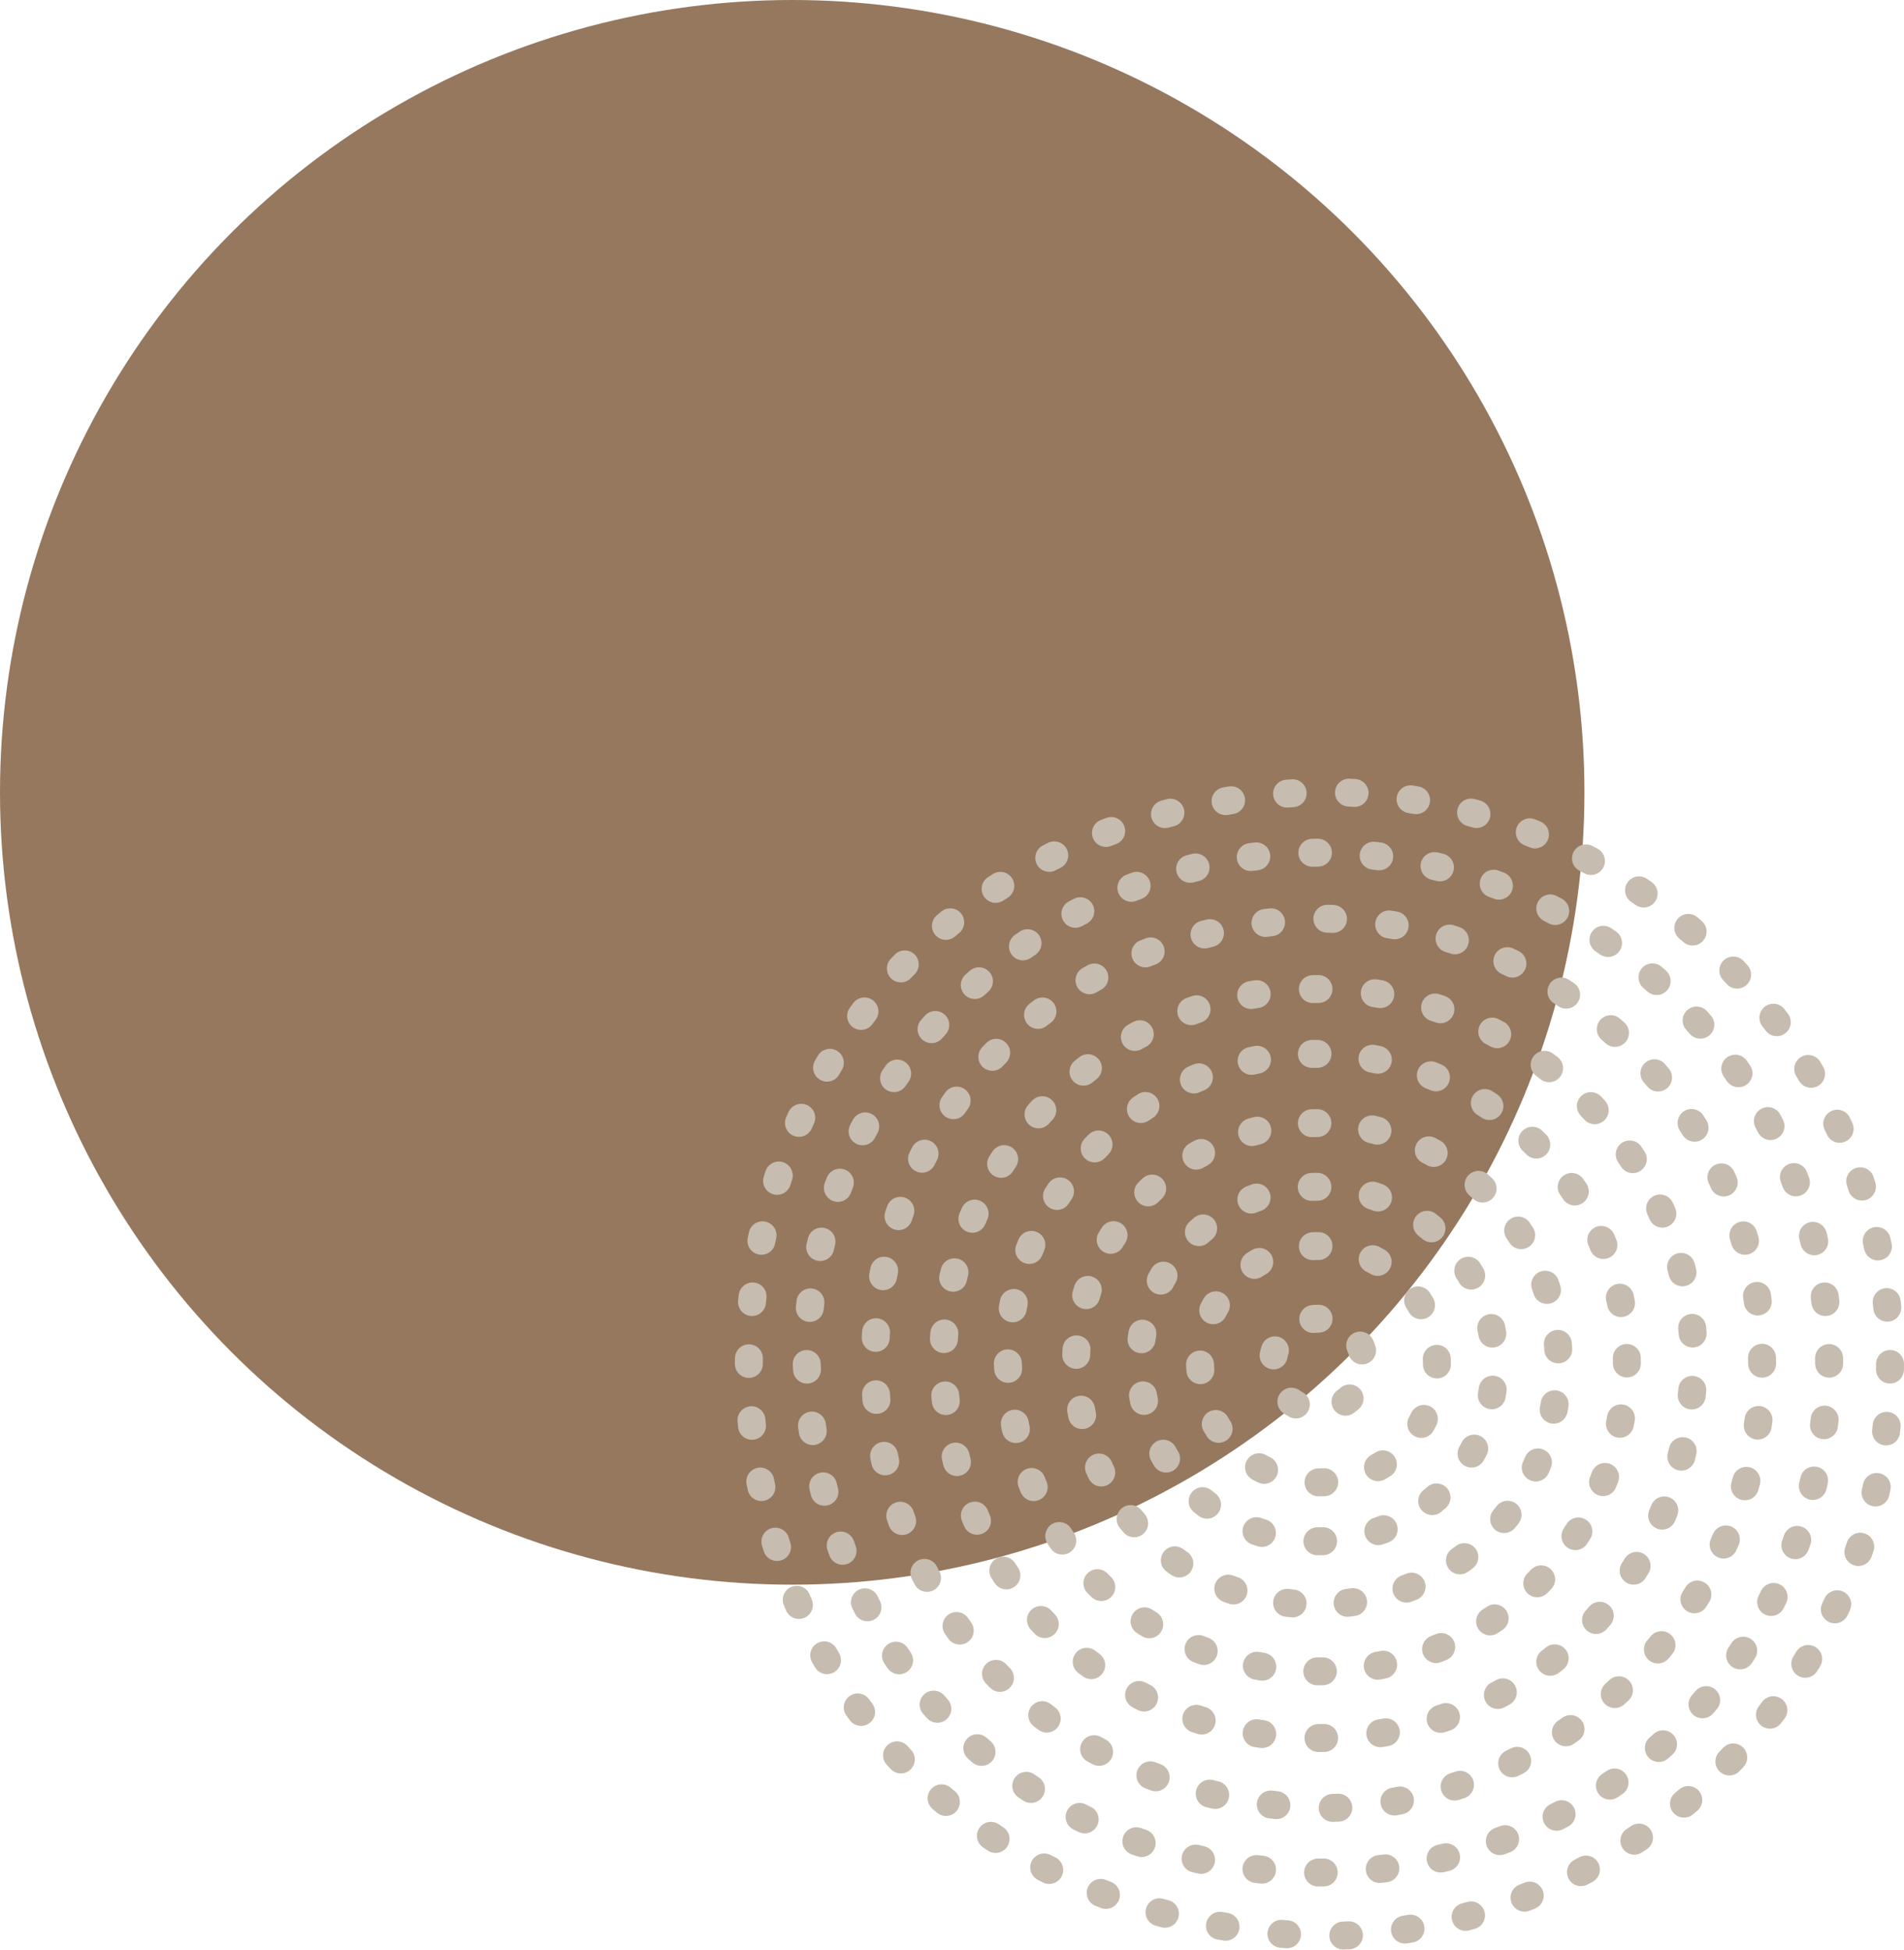 <?xml version="1.0" encoding="UTF-8" standalone="no"?><svg xmlns="http://www.w3.org/2000/svg" xmlns:xlink="http://www.w3.org/1999/xlink" fill="#000000" height="1744.8" preserveAspectRatio="xMidYMid meet" version="1" viewBox="0.0 0.0 1704.0 1744.8" width="1704" zoomAndPan="magnify"><g data-name="Layer 2"><g data-name="Layer 2"><g id="change1_1"><circle cx="709" cy="709" fill="#95785e" r="709"/></g><path d="M1691.5,1220.5c0,282.77-229.23,512-512,512-679.16-27-679-997.13,0-1024,282.77,0,512,229.23,512,512Z" fill="none" stroke="#c6bcaf" stroke-dasharray="5.04 50.43" stroke-linecap="round" stroke-linejoin="round" stroke-width="25"/><path d="M1179.5,763C926.83,763,722,967.83,722,1220.5c24.1,606.86,891,606.69,915,0,0-252.67-204.83-457.5-457.5-457.5Z" fill="none" stroke="#c6bcaf" stroke-dasharray="5.03 50.26" stroke-linecap="round" stroke-linejoin="round" stroke-width="25"/><path d="M1577,1220c0-219.81-178.19-398-398-398-527.94,21-527.79,775.12,0,796,219.81,0,398-178.19,398-398Z" fill="none" stroke="#c6bcaf" stroke-dasharray="5.05 50.52" stroke-linecap="round" stroke-linejoin="round" stroke-width="25"/><path d="M1180,885c-185.57,0-336,150.43-336,336,17.7,445.7,654.37,445.57,672,0,0-185.57-150.43-336-336-336Z" fill="none" stroke="#c6bcaf" stroke-dasharray="5.05 50.51" stroke-linecap="round" stroke-linejoin="round" stroke-width="25"/><path d="M1179,943c-153,0-277,124-277,277,14.59,367.44,539.47,367.33,554,0,0-153-124-277-277-277Z" fill="none" stroke="#c6bcaf" stroke-dasharray="4.94 49.45" stroke-linecap="round" stroke-linejoin="round" stroke-width="25"/><path d="M1179,1005c-119.29,0-216,96.71-216,216,11.38,286.52,420.67,286.44,432,0,0-119.29-96.71-216-216-216Z" fill="none" stroke="#c6bcaf" stroke-dasharray="4.94 49.35" stroke-linecap="round" stroke-linejoin="round" stroke-width="25"/><path d="M1179,1062a159,159,0,0,0-159,159c8.37,210.91,309.66,210.85,318,0a159,159,0,0,0-159-159Z" fill="none" stroke="#c6bcaf" stroke-dasharray="5.05 50.46" stroke-linecap="round" stroke-linejoin="round" stroke-width="25"/><path d="M1180,1115a106,106,0,0,0-106,106c5.58,140.61,206.44,140.57,212,0a106,106,0,0,0-106-106Z" fill="none" stroke="#c6bcaf" stroke-dasharray="5.05 50.46" stroke-linecap="round" stroke-linejoin="round" stroke-width="25"/><path d="M1180,1180a41,41,0,0,0-41,41c2.16,54.39,79.85,54.37,82,0a41,41,0,0,0-41-41Z" fill="none" stroke="#c6bcaf" stroke-dasharray="4.68 46.83" stroke-linecap="round" stroke-linejoin="round" stroke-width="25"/></g></g></svg>